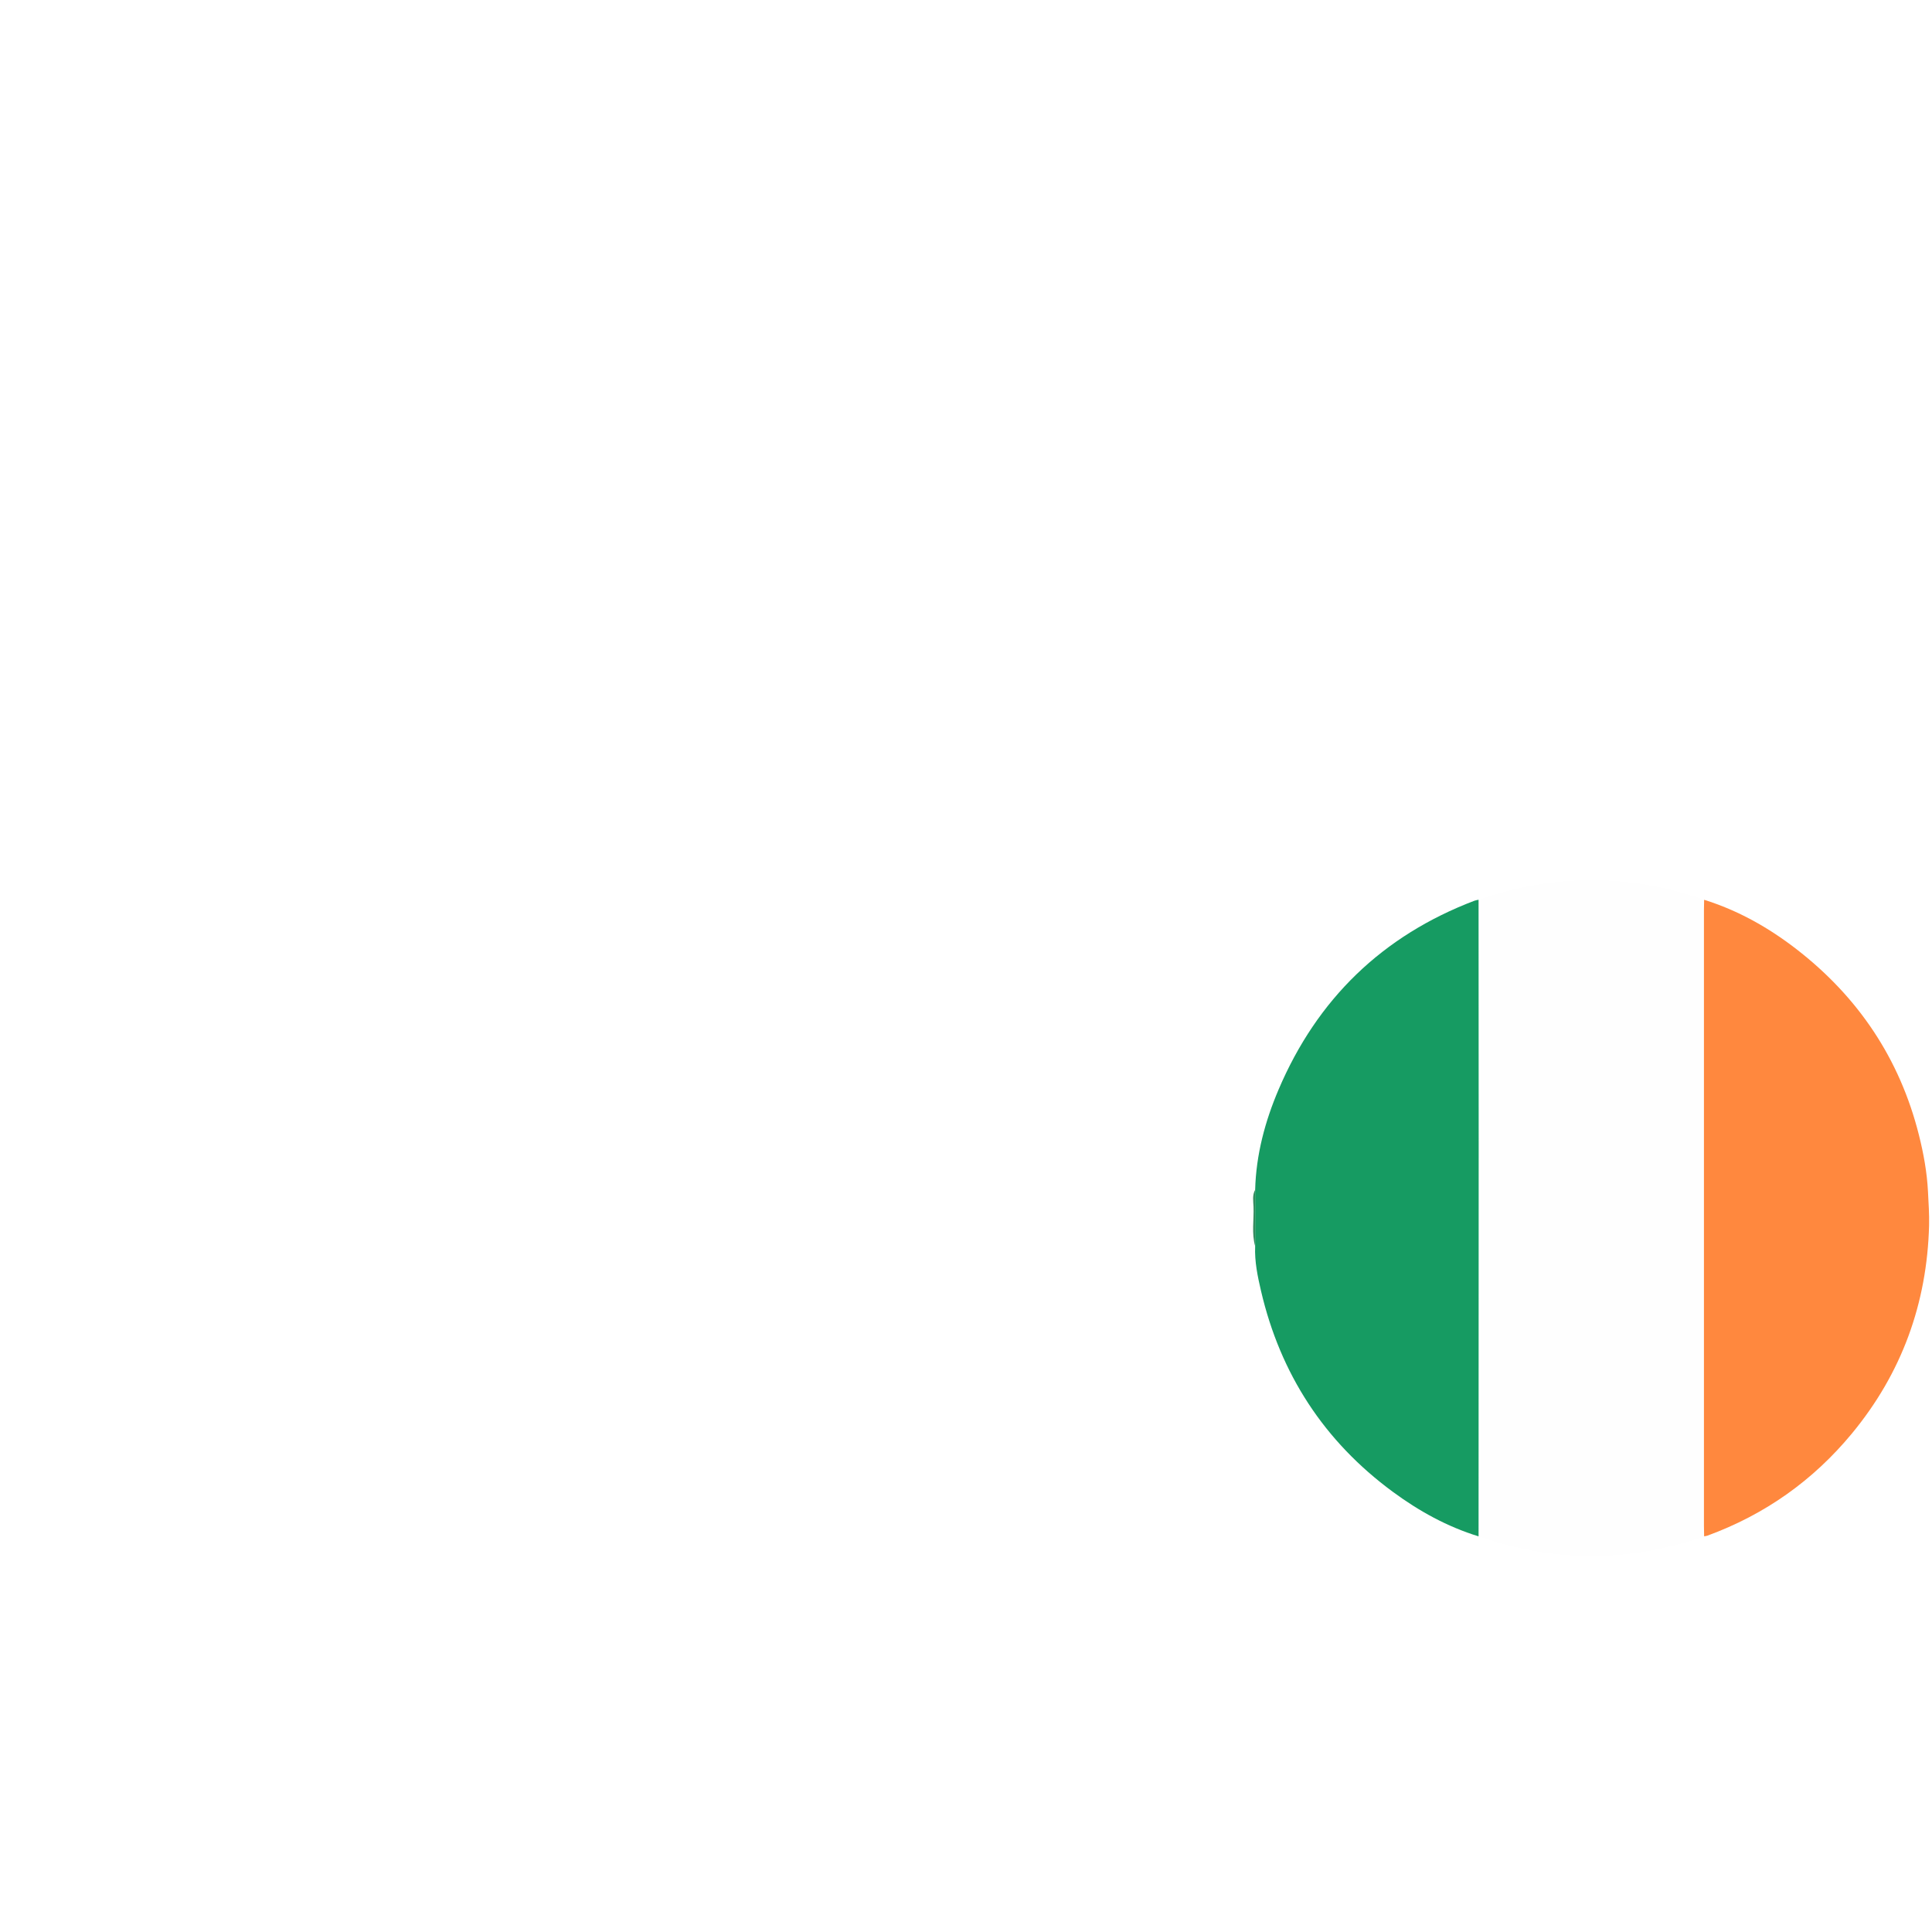 <?xml version="1.0" encoding="UTF-8" standalone="no"?>
<svg
   id="Vrstva_1"
   viewBox="0 0 100 100"
   version="1.1"
   width="100"
   height="100"
   xmlns="http://www.w3.org/2000/svg"
   xmlns:svg="http://www.w3.org/2000/svg">
  <defs
     id="defs3">
    <style
       id="style1">.cls-1{fill:#fff;}.cls-2{fill:url(#Nepojmenovaný_přechod_2);}.cls-3{fill:#169b62;}.cls-4{fill:#348b5e;}.cls-5{fill:#fefefe;}.cls-6{fill:#ff883e;}</style>
    <radialGradient
       id="Nepojmenovaný_přechod_2"
       cx="576.77"
       cy="389.8"
       fx="576.77"
       fy="389.8"
       r="341.48"
       gradientTransform="matrix(1,0,0,-1,0,737.05)"
       gradientUnits="userSpaceOnUse">
      <stop
         offset="0"
         stop-color="#f4cf00"
         id="stop1" />
      <stop
         offset=".59"
         stop-color="#f4c600"
         id="stop2" />
      <stop
         offset=".99"
         stop-color="#f3bc00"
         id="stop3" />
    </radialGradient>
  </defs>
  <g
     id="Vrstva_2"
     transform="matrix(0.083,0,0,0.083,2.8888643e-6,19.372)">
    <g
       id="Vrstva_1-2">
      <path
         class="cls-2"
         d="m 910.18,323.07 c -1.17,26.94 -2.33,53.88 -3.49,80.83 -0.53,12.71 -1.09,25.42 -1.34,38.14 -0.58,29.11 -4,57.8 -12.07,85.84 -10.88,37.6 -28.1,71.7 -55.9,99.78 -31.35,31.66 -69.61,50.77 -112.74,60.46 -35.36,7.94 -70.92,9.07 -106.24,0 -11.09,-2.81 -21.86,-6.74 -32.15,-11.72 -47.9,-23.54 -95.09,-48.55 -140.23,-77 -45.17,-28.49 -88.79,-59.37 -130.67,-92.5 -20.73,-16.39 -35.51,-37.71 -47.28,-61.12 -18.03,-35.42 -27.26,-74.66 -26.9,-114.4 0.42,-54.29 19.78,-101.21 56,-141.43 21.65,-24.07 46.5,-44.35 74.86,-59.72 C 440.87,92.88 510.07,56.31 579.22,19.57 598.48,9.33 618.87,2.61 640.87,0.89 c 22.47,-1.84 45.08,-0.82 67.29,3.06 30.17,5.35 58.91,14.88 85.62,29.94 21.37,12.05 39.55,28.19 55.95,46.28 25.85,28.52 45.77,60.55 57.07,97.66 4.17,13.69 5.64,27.67 5.58,41.81 0,6 -0.05,11.98 -0.16,17.93 -0.56,42.33 -0.62,44.15 -0.86,53.07 -0.27,7.97 -0.61,19.07 -1.18,32.43 z"
         id="path3"
         style="fill:url(#Nepojmenovan%C3%BD_p%C5%99echod_2)" />
    </g>
  </g>
  <g
     id="g5"
     transform="matrix(0.083,0,0,0.083,2.8888643e-6,19.372)">
    <path
       class="cls-1"
       d="m 0,133.56 h 162.16 c 40.73,0 72.8,9.52 96.21,28.55 23.41,19.04 35.12,45.11 35.12,78.23 0,18.66 -3.91,35.12 -11.71,49.39 -7.81,14.28 -19.32,25.79 -34.55,34.55 v 1.14 c 20.56,8.76 36.06,21.23 46.54,37.4 10.47,16.18 15.7,35.69 15.7,58.53 0,18.27 -3.34,34.64 -9.99,49.11 -6.66,14.47 -16.27,26.75 -28.84,36.83 -12.56,10.09 -27.69,17.9 -45.39,23.41 -17.7,5.52 -37.6,8.28 -59.67,8.28 H 0 Z m 150.74,74.23 H 89.07 v 91.93 h 62.24 c 17.13,0 30.26,-4 39.4,-11.99 9.14,-7.99 13.7,-19.22 13.7,-33.69 0,-14.47 -4.67,-25.78 -13.99,-33.97 -9.33,-8.18 -22.55,-12.28 -39.68,-12.28 z m 10.28,155.88 H 89.08 v 101.07 h 71.95 c 19.03,0 33.69,-4.37 43.97,-13.13 10.28,-8.75 15.42,-21.5 15.42,-38.26 0,-33.12 -19.8,-49.68 -59.38,-49.68 z"
       id="path4" />
    <path
       class="cls-1"
       d="m 626.95,538.97 -7.99,-48.54 c -13.33,18.27 -29.6,32.26 -48.82,41.97 -19.23,9.71 -40.83,14.56 -64.81,14.56 -23.98,0 -48.25,-5.14 -69.38,-15.42 -21.13,-10.28 -39.21,-24.64 -54.25,-43.11 -15.04,-18.46 -26.84,-40.44 -35.4,-65.95 -8.56,-25.5 -12.85,-53.48 -12.85,-83.94 0,-30.46 4.57,-59.86 13.7,-85.94 9.14,-26.07 21.79,-48.54 37.97,-67.38 16.18,-18.84 35.69,-33.49 58.53,-43.97 22.84,-10.47 47.96,-15.7 75.37,-15.7 35.02,0 66.71,8.48 95.07,25.41 28.35,16.94 50.72,40.83 67.09,71.66 l -76.51,41.68 c -9.14,-19.41 -20.94,-34.26 -35.4,-44.54 -14.47,-10.28 -31.03,-15.42 -49.68,-15.42 -29.32,0 -52.44,12.09 -69.38,36.26 -16.94,24.18 -25.41,57.2 -25.41,99.07 0,41.87 8.37,73.94 25.12,97.36 16.75,23.41 39.77,35.12 69.09,35.12 22.46,0 41.3,-6.75 56.53,-20.27 15.22,-13.51 24.93,-32.07 29.12,-55.67 h -86.22 v -69.66 h 167.87 v 212.41 h -59.38 z"
       id="path5" />
  </g>
  <g
     id="g9"
     transform="matrix(0.083,0,0,0.083,2.8888643e-6,19.372)">
    <path
       class="cls-5"
       d="m 1062.71,724.67 c -46.88,16.41 -93.77,16.3 -140.65,0.03 0.03,-80.97 0.06,-161.94 0.07,-242.91 0,-51.36 -0.05,-102.72 -0.07,-154.08 46.89,-16.29 93.77,-16.4 140.66,0.03 -0.04,2.19 -0.11,4.38 -0.11,6.58 0,127.93 0,255.86 0,383.79 0,2.19 0.07,4.38 0.11,6.58 z"
       id="path6" />
    <path
       class="cls-6"
       d="m 1062.71,724.67 c -0.04,-2.19 -0.11,-4.38 -0.11,-6.58 0,-127.93 0,-255.86 0,-383.79 0,-2.19 0.07,-4.38 0.11,-6.58 21.1,6.58 40.1,17.28 57.46,30.7 38.65,29.89 64.55,68.43 76.49,115.96 2.89,11.52 5.04,23.21 5.65,35.24 0.35,7.06 0.87,14.15 0.69,21.2 -1.29,48.7 -17.06,92.14 -48.16,129.77 -24.24,29.32 -54.29,50.56 -90.05,63.65 -0.66,0.24 -1.38,0.29 -2.08,0.43 z"
       id="path7" />
    <path
       class="cls-3"
       d="m 922.05,327.7 c 0.03,51.36 0.07,102.72 0.07,154.08 0,80.97 -0.04,161.94 -0.07,242.91 -19.55,-6 -37.2,-15.78 -53.54,-27.82 -42.79,-31.52 -70.03,-73.44 -82.1,-125.13 -2.13,-9.13 -4.09,-18.42 -3.68,-27.94 0,-11.74 0,-23.49 0,-35.23 0.57,-21.89 6.17,-42.74 14.66,-62.63 24.03,-56.32 64.65,-95.78 122.07,-117.63 0.82,-0.31 1.72,-0.42 2.59,-0.62 z"
       id="path8" />
    <path
       class="cls-4"
       d="m 782.74,508.57 c 0,11.74 0,23.49 0,35.23 -2.31,-8.13 -0.71,-16.44 -1.03,-24.66 -0.14,-3.51 -0.86,-7.21 1.02,-10.57 z"
       id="path9" />
  </g>
</svg>
